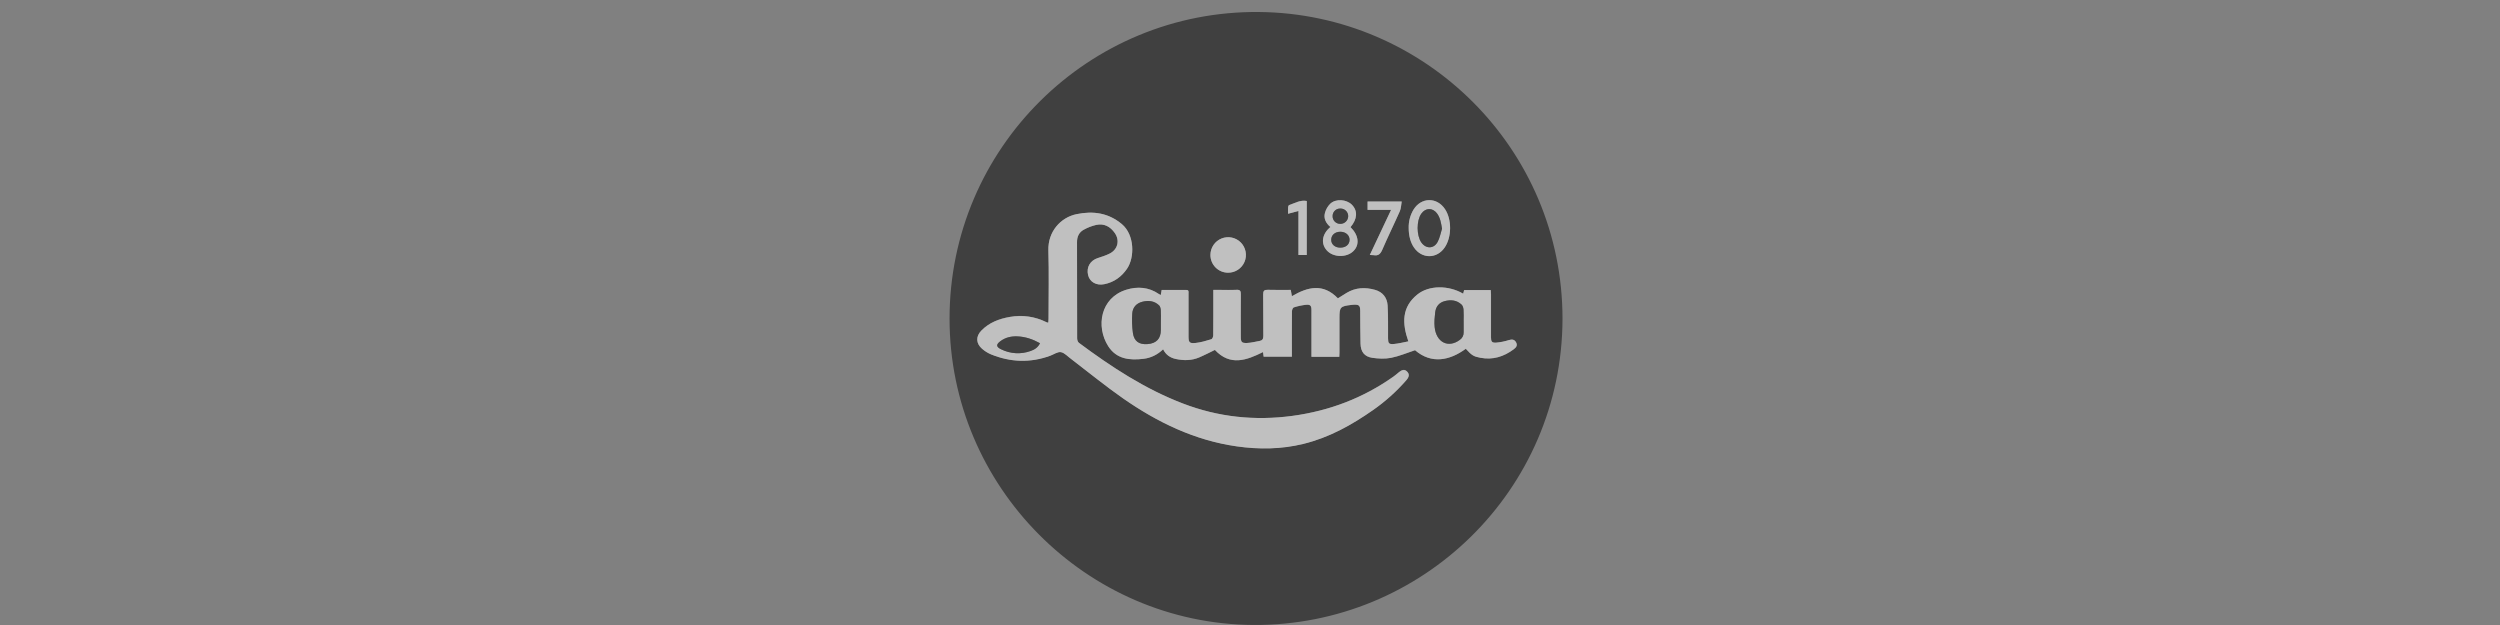 <svg width="208" height="52" viewBox="0 0 208 52" fill="none" xmlns="http://www.w3.org/2000/svg">
<rect x="0" y="0" width="208" height="52" fill="#808080" stroke="none"/>
<g opacity="0.5" clip-path="url(#clip0)">
<path d="M130.001 26.525C129.966 40.793 118.311 52.082 104.287 51.997C90.39 51.912 79.003 40.485 79.003 26.51C79.003 12.318 90.596 0.862 104.76 0.999C118.564 1.134 129.996 12.36 130.001 26.525ZM121.954 29.015C122.462 29.577 122.615 29.662 123.179 29.768C124.213 29.963 125.121 29.677 125.946 29.062C126.147 28.913 126.29 28.743 126.143 28.481C125.995 28.218 125.789 28.223 125.525 28.302C125.189 28.409 124.842 28.478 124.491 28.508C124.134 28.533 124.057 28.422 124.056 28.06C124.056 26.868 124.056 25.676 124.056 24.483C124.056 24.373 124.045 24.263 124.039 24.137H121.821C121.792 24.246 121.768 24.337 121.741 24.434C120.502 23.713 118.889 23.733 117.938 24.497C116.62 25.552 116.655 26.898 117.18 28.403C116.776 28.479 116.385 28.585 115.988 28.621C115.561 28.658 115.495 28.57 115.491 28.146C115.482 27.236 115.51 26.326 115.455 25.419C115.416 24.775 115.056 24.298 114.407 24.116C113.592 23.887 112.794 23.918 112.047 24.367C111.789 24.523 111.537 24.686 111.319 24.822C110.089 23.548 108.809 23.871 107.492 24.644C107.459 24.465 107.429 24.313 107.396 24.12C106.762 24.12 106.126 24.135 105.492 24.113C105.191 24.104 105.097 24.195 105.102 24.5C105.119 25.65 105.102 26.8 105.115 27.952C105.115 28.196 105.039 28.328 104.808 28.366C104.46 28.429 104.113 28.521 103.763 28.536C103.307 28.554 103.241 28.462 103.241 28.004C103.241 26.834 103.233 25.662 103.245 24.49C103.248 24.214 103.186 24.097 102.884 24.114C102.445 24.139 102.006 24.121 101.566 24.12H100.954V24.58C100.954 25.688 100.958 26.797 100.947 27.906C100.947 28.018 100.872 28.203 100.795 28.227C100.356 28.357 99.916 28.496 99.463 28.54C98.958 28.589 98.891 28.484 98.891 27.976C98.891 26.794 98.891 25.612 98.891 24.431C98.891 24.305 98.936 24.131 98.722 24.129C98.032 24.125 97.347 24.129 96.656 24.129C96.64 24.226 96.63 24.287 96.619 24.347C96.608 24.408 96.596 24.465 96.58 24.55C96.513 24.515 96.468 24.496 96.429 24.469C95.579 23.881 94.624 23.822 93.697 24.114C91.564 24.79 91.171 27.167 92.204 28.797C92.894 29.888 93.993 29.996 95.146 29.857C95.761 29.783 96.301 29.517 96.778 29.067C97.007 29.528 97.369 29.771 97.83 29.87C98.488 30.011 99.143 30.009 99.77 29.744C100.229 29.55 100.671 29.316 101.084 29.117C102.36 30.484 103.719 29.977 105.089 29.296C105.109 29.441 105.124 29.561 105.14 29.68H107.488V29.313C107.488 28.173 107.483 27.034 107.494 25.894C107.494 25.784 107.568 25.602 107.646 25.58C107.982 25.471 108.329 25.398 108.68 25.36C109.03 25.329 109.119 25.446 109.119 25.804C109.119 26.975 109.119 28.146 109.119 29.318V29.69H111.432C111.438 29.561 111.447 29.448 111.447 29.336C111.447 28.374 111.447 27.412 111.447 26.449C111.447 25.555 111.513 25.483 112.423 25.373C112.495 25.364 112.569 25.358 112.641 25.355C113.081 25.336 113.172 25.427 113.175 25.872C113.181 26.781 113.179 27.691 113.2 28.6C113.216 29.272 113.527 29.68 114.187 29.774C114.697 29.847 115.242 29.874 115.742 29.774C116.408 29.642 117.046 29.367 117.736 29.14C119.096 30.315 120.624 29.995 121.954 29.017V29.015ZM87.224 26.819C87.179 26.832 87.167 26.84 87.161 26.837C87.122 26.824 87.083 26.809 87.046 26.791C86.112 26.326 85.053 26.175 84.027 26.36C83.123 26.515 82.291 26.832 81.639 27.505C81.171 27.989 81.195 28.575 81.706 29.011C81.926 29.203 82.175 29.36 82.445 29.474C84.066 30.135 85.707 30.198 87.365 29.595C87.667 29.485 87.992 29.244 88.264 29.291C88.57 29.345 88.832 29.657 89.114 29.856C89.139 29.874 89.162 29.896 89.187 29.915C90.599 30.991 91.974 32.12 93.43 33.134C96.296 35.13 99.39 36.631 102.893 37.13C104.752 37.395 106.599 37.374 108.432 36.925C110.579 36.402 112.469 35.349 114.258 34.094C115.269 33.386 116.191 32.557 117.003 31.626C117.254 31.338 117.276 31.124 117.072 30.912C116.867 30.699 116.662 30.732 116.359 30.986C116.222 31.099 116.088 31.217 115.943 31.319C113.414 33.114 110.603 34.181 107.535 34.598C104.406 35.024 101.364 34.7 98.419 33.572C95.259 32.362 92.456 30.529 89.761 28.519C89.669 28.451 89.616 28.274 89.615 28.148C89.607 25.482 89.615 22.814 89.605 20.149C89.605 19.684 89.775 19.32 90.169 19.108C90.496 18.927 90.846 18.793 91.209 18.709C91.862 18.571 92.375 18.852 92.746 19.383C93.176 19.999 93.001 20.744 92.334 21.088C92.02 21.249 91.678 21.354 91.341 21.465C90.699 21.673 90.373 22.23 90.525 22.884C90.661 23.459 91.215 23.778 91.874 23.644C92.681 23.48 93.301 23.035 93.766 22.357C94.412 21.416 94.4 19.533 93.336 18.645C92.222 17.707 90.954 17.529 89.574 17.814C88.234 18.09 87.18 19.28 87.226 20.83C87.282 22.721 87.24 24.615 87.24 26.507C87.238 26.617 87.229 26.727 87.224 26.824V26.819ZM117.203 18.969C117.203 19.602 117.351 20.156 117.635 20.577C118.288 21.547 119.54 21.551 120.199 20.587C120.786 19.729 120.8 18.269 120.23 17.403C119.555 16.376 118.239 16.399 117.6 17.445C117.326 17.907 117.188 18.437 117.203 18.974V18.969ZM112.364 18.892C112.934 18.224 112.976 17.533 112.478 17.034C112.025 16.58 111.139 16.513 110.675 16.952C110.464 17.162 110.313 17.424 110.235 17.711C110.107 18.181 110.325 18.577 110.687 18.885C109.982 19.482 109.875 20.27 110.397 20.843C110.92 21.415 112.016 21.448 112.586 20.905C113.143 20.376 113.055 19.575 112.364 18.898V18.892ZM102.168 22.688C102.459 22.691 102.745 22.607 102.989 22.447C103.233 22.288 103.424 22.059 103.538 21.791C103.652 21.523 103.684 21.227 103.63 20.94C103.575 20.654 103.438 20.39 103.233 20.182C103.029 19.974 102.768 19.831 102.482 19.771C102.197 19.712 101.9 19.738 101.63 19.847C101.36 19.957 101.128 20.143 100.964 20.384C100.8 20.625 100.711 20.91 100.708 21.201C100.706 21.395 100.742 21.587 100.814 21.766C100.887 21.946 100.994 22.11 101.129 22.248C101.265 22.386 101.427 22.496 101.605 22.572C101.783 22.647 101.974 22.687 102.168 22.688V22.688ZM113.97 21.212C114.075 21.213 114.18 21.219 114.284 21.23C114.66 21.302 114.849 21.14 115.003 20.786C115.47 19.704 115.993 18.647 116.468 17.57C116.573 17.33 116.572 17.043 116.623 16.764H113.783V17.46H115.739L113.97 21.212ZM108.722 21.216V16.721C108.17 16.616 107.732 16.91 107.264 17.058C107.217 17.073 107.173 17.167 107.169 17.228C107.156 17.402 107.164 17.578 107.164 17.785L108.03 17.552V21.216H108.722Z" fill="black"/>
<path d="M121.953 29.018C120.623 29.995 119.095 30.316 117.73 29.136C117.04 29.362 116.402 29.638 115.736 29.77C115.234 29.869 114.691 29.842 114.181 29.77C113.521 29.675 113.21 29.268 113.195 28.596C113.173 27.686 113.175 26.776 113.169 25.867C113.166 25.423 113.073 25.331 112.636 25.35C112.563 25.35 112.489 25.36 112.417 25.369C111.507 25.478 111.441 25.55 111.441 26.445C111.441 27.407 111.441 28.369 111.441 29.332C111.441 29.444 111.432 29.556 111.427 29.686H109.113V29.312C109.113 28.141 109.113 26.97 109.113 25.798C109.113 25.441 109.025 25.324 108.674 25.355C108.323 25.392 107.977 25.466 107.642 25.575C107.564 25.599 107.49 25.781 107.49 25.889C107.478 27.029 107.483 28.168 107.483 29.308V29.675H105.132C105.116 29.556 105.101 29.436 105.081 29.291C103.712 29.972 102.352 30.479 101.076 29.112C100.663 29.311 100.222 29.546 99.762 29.739C99.135 30.004 98.48 30.006 97.823 29.865C97.361 29.766 96.999 29.523 96.77 29.062C96.296 29.512 95.756 29.778 95.139 29.852C93.986 29.991 92.887 29.883 92.196 28.793C91.163 27.161 91.552 24.785 93.689 24.11C94.617 23.817 95.571 23.876 96.421 24.464C96.46 24.491 96.506 24.51 96.572 24.545C96.588 24.46 96.6 24.401 96.611 24.342C96.622 24.283 96.632 24.221 96.648 24.124C97.338 24.124 98.028 24.124 98.714 24.124C98.929 24.124 98.882 24.299 98.883 24.426C98.885 25.607 98.885 26.789 98.883 27.971C98.883 28.478 98.95 28.582 99.456 28.535C99.906 28.491 100.35 28.352 100.787 28.221C100.865 28.198 100.938 28.013 100.939 27.901C100.951 26.793 100.946 25.685 100.946 24.575V24.119H101.559C101.998 24.119 102.437 24.138 102.876 24.113C103.178 24.096 103.241 24.212 103.237 24.489C103.225 25.66 103.231 26.832 103.233 28.003C103.233 28.461 103.3 28.553 103.756 28.535C104.105 28.52 104.453 28.427 104.8 28.365C105.031 28.324 105.11 28.195 105.107 27.951C105.093 26.8 105.111 25.65 105.094 24.499C105.089 24.194 105.184 24.103 105.484 24.112C106.118 24.133 106.754 24.119 107.388 24.119C107.423 24.312 107.451 24.463 107.484 24.643C108.802 23.87 110.081 23.547 111.311 24.821C111.529 24.685 111.782 24.522 112.04 24.366C112.786 23.916 113.584 23.886 114.4 24.115C115.048 24.297 115.409 24.774 115.447 25.417C115.503 26.324 115.474 27.237 115.483 28.144C115.488 28.569 115.553 28.657 115.981 28.619C116.379 28.584 116.771 28.478 117.173 28.402C116.647 26.896 116.612 25.55 117.93 24.495C118.881 23.734 120.494 23.714 121.734 24.433C121.76 24.335 121.784 24.244 121.813 24.135H124.029C124.036 24.261 124.046 24.372 124.046 24.482C124.046 25.674 124.046 26.867 124.046 28.059C124.046 28.421 124.125 28.532 124.481 28.507C124.832 28.477 125.179 28.408 125.515 28.301C125.78 28.221 125.987 28.219 126.133 28.479C126.278 28.74 126.137 28.912 125.937 29.061C125.111 29.676 124.204 29.962 123.17 29.767C122.614 29.663 122.461 29.579 121.953 29.018ZM121.775 26.731C121.775 26.407 121.791 26.082 121.767 25.759C121.756 25.615 121.704 25.435 121.603 25.342C121.202 24.965 120.713 24.92 120.199 25.054C119.73 25.179 119.472 25.508 119.413 25.967C119.361 26.379 119.322 26.803 119.364 27.214C119.495 28.488 120.501 28.988 121.453 28.28C121.558 28.21 121.642 28.115 121.699 28.003C121.756 27.89 121.783 27.765 121.777 27.64C121.77 27.337 121.775 27.034 121.775 26.731ZM96.583 26.766C96.583 26.443 96.597 26.119 96.577 25.797C96.568 25.661 96.526 25.49 96.435 25.403C96.036 25.026 95.546 24.976 95.036 25.107C94.534 25.236 94.235 25.588 94.204 26.088C94.168 26.627 94.186 27.168 94.258 27.703C94.356 28.393 94.775 28.678 95.471 28.627C96.206 28.573 96.582 28.177 96.582 27.455C96.582 27.226 96.582 26.996 96.583 26.766Z" fill="white"/>
<path d="M87.223 26.825C87.228 26.727 87.237 26.618 87.237 26.511C87.237 24.618 87.28 22.725 87.224 20.833C87.178 19.284 88.232 18.094 89.572 17.818C90.952 17.533 92.221 17.711 93.34 18.647C94.406 19.538 94.416 21.416 93.77 22.359C93.305 23.038 92.685 23.482 91.878 23.646C91.217 23.781 90.665 23.461 90.529 22.887C90.374 22.233 90.7 21.675 91.345 21.467C91.682 21.358 92.026 21.253 92.338 21.091C93.005 20.747 93.181 20.001 92.75 19.386C92.379 18.854 91.866 18.573 91.213 18.712C90.85 18.795 90.5 18.929 90.174 19.11C89.776 19.323 89.605 19.687 89.609 20.152C89.617 22.818 89.609 25.486 89.62 28.151C89.62 28.276 89.674 28.453 89.765 28.521C92.463 30.529 95.265 32.365 98.423 33.574C101.368 34.704 104.411 35.026 107.539 34.601C110.607 34.183 113.416 33.118 115.946 31.329C116.091 31.227 116.225 31.109 116.361 30.996C116.664 30.742 116.877 30.718 117.075 30.922C117.273 31.125 117.258 31.348 117.006 31.636C116.194 32.567 115.272 33.396 114.26 34.104C112.472 35.359 110.581 36.412 108.435 36.936C106.602 37.384 104.754 37.405 102.896 37.14C99.39 36.641 96.299 35.14 93.433 33.144C91.977 32.13 90.601 31.001 89.19 29.925C89.165 29.906 89.141 29.884 89.116 29.866C88.835 29.667 88.573 29.355 88.267 29.302C87.993 29.254 87.67 29.495 87.368 29.605C85.712 30.208 84.069 30.145 82.447 29.484C82.178 29.37 81.929 29.213 81.709 29.021C81.198 28.582 81.174 27.996 81.642 27.515C82.294 26.842 83.126 26.525 84.03 26.37C85.056 26.185 86.115 26.336 87.049 26.802C87.086 26.819 87.125 26.834 87.164 26.847C87.166 26.846 87.178 26.84 87.223 26.825ZM86.527 28.555C85.923 28.221 85.309 28.013 84.638 27.986C84.133 27.967 83.663 28.073 83.248 28.376C82.866 28.655 82.865 28.853 83.285 29.057C83.664 29.247 84.077 29.358 84.501 29.383C84.924 29.408 85.348 29.347 85.746 29.202C86.07 29.09 86.353 28.919 86.527 28.555V28.555Z" fill="white"/>
<path d="M117.202 18.975C117.188 18.439 117.326 17.911 117.599 17.451C118.239 16.402 119.554 16.384 120.229 17.409C120.8 18.275 120.785 19.735 120.198 20.593C119.539 21.557 118.288 21.552 117.634 20.583C117.35 20.162 117.202 19.607 117.202 18.975ZM119.976 19.026C119.896 18.557 119.834 18.126 119.559 17.757C119.193 17.265 118.604 17.279 118.25 17.781C117.845 18.358 117.847 19.591 118.255 20.173C118.631 20.713 119.287 20.716 119.606 20.135C119.791 19.799 119.857 19.398 119.976 19.026V19.026Z" fill="white"/>
<path d="M112.363 18.898C113.053 19.575 113.142 20.375 112.587 20.906C112.017 21.452 110.924 21.422 110.398 20.843C109.872 20.265 109.983 19.482 110.687 18.886C110.326 18.578 110.108 18.182 110.236 17.712C110.314 17.424 110.465 17.163 110.676 16.952C111.14 16.513 112.026 16.581 112.479 17.035C112.974 17.538 112.933 18.229 112.363 18.898ZM111.509 20.603C111.963 20.603 112.275 20.346 112.283 19.962C112.292 19.578 111.961 19.279 111.509 19.282C111.07 19.285 110.756 19.558 110.756 19.944C110.756 20.331 111.066 20.602 111.509 20.603ZM111.531 17.351C111.447 17.346 111.364 17.358 111.285 17.386C111.206 17.414 111.134 17.457 111.073 17.514C111.011 17.57 110.962 17.639 110.927 17.715C110.893 17.791 110.874 17.873 110.872 17.956C110.867 18.042 110.879 18.128 110.909 18.209C110.938 18.29 110.984 18.364 111.043 18.427C111.102 18.489 111.174 18.539 111.253 18.573C111.332 18.607 111.417 18.625 111.503 18.625C111.589 18.627 111.675 18.612 111.755 18.581C111.835 18.55 111.909 18.503 111.971 18.444C112.033 18.384 112.082 18.312 112.116 18.233C112.15 18.154 112.168 18.069 112.169 17.983C112.169 17.9 112.152 17.817 112.12 17.74C112.088 17.663 112.041 17.593 111.982 17.534C111.922 17.476 111.852 17.429 111.775 17.398C111.698 17.366 111.615 17.35 111.531 17.351H111.531Z" fill="white"/>
<path d="M102.167 22.689C101.973 22.688 101.782 22.648 101.604 22.573C101.425 22.497 101.264 22.387 101.128 22.249C100.993 22.11 100.885 21.947 100.813 21.767C100.741 21.587 100.705 21.395 100.707 21.202C100.709 20.909 100.798 20.624 100.962 20.381C101.126 20.139 101.359 19.951 101.63 19.842C101.901 19.732 102.199 19.705 102.485 19.764C102.772 19.824 103.034 19.967 103.239 20.176C103.444 20.385 103.582 20.65 103.636 20.937C103.691 21.225 103.658 21.522 103.544 21.791C103.429 22.06 103.237 22.289 102.992 22.449C102.747 22.609 102.46 22.692 102.167 22.689Z" fill="white"/>
<path d="M113.969 21.213L115.738 17.46H113.782V16.765H116.622C116.571 17.044 116.572 17.329 116.467 17.57C115.992 18.648 115.469 19.704 115.003 20.786C114.85 21.141 114.661 21.303 114.283 21.231C114.179 21.22 114.074 21.213 113.969 21.213V21.213Z" fill="white"/>
<path d="M108.721 21.217H108.031V17.553L107.166 17.786C107.166 17.578 107.158 17.403 107.17 17.228C107.175 17.166 107.219 17.073 107.265 17.058C107.734 16.907 108.172 16.619 108.724 16.722L108.721 21.217Z" fill="white"/>
<path d="M121.775 26.731C121.775 27.034 121.77 27.337 121.775 27.64C121.78 27.765 121.753 27.89 121.697 28.003C121.64 28.115 121.555 28.21 121.451 28.28C120.498 28.988 119.493 28.488 119.362 27.214C119.32 26.803 119.362 26.379 119.411 25.967C119.47 25.508 119.727 25.176 120.197 25.054C120.71 24.92 121.2 24.968 121.601 25.342C121.701 25.435 121.754 25.615 121.764 25.759C121.789 26.082 121.772 26.407 121.772 26.731H121.775Z" fill="black"/>
<path d="M96.582 26.766V27.457C96.582 28.179 96.206 28.575 95.471 28.629C94.775 28.68 94.356 28.397 94.258 27.704C94.186 27.169 94.168 26.628 94.204 26.09C94.235 25.588 94.536 25.238 95.036 25.109C95.546 24.977 96.036 25.026 96.435 25.405C96.526 25.492 96.568 25.663 96.577 25.799C96.6 26.119 96.583 26.443 96.582 26.766Z" fill="black"/>
<path d="M86.527 28.555C86.353 28.919 86.07 29.09 85.748 29.202C85.349 29.347 84.925 29.409 84.501 29.384C84.078 29.358 83.664 29.247 83.285 29.057C82.865 28.853 82.866 28.655 83.248 28.376C83.663 28.073 84.133 27.967 84.638 27.986C85.307 28.013 85.923 28.22 86.527 28.555Z" fill="black"/>
<path d="M119.976 19.026C119.857 19.398 119.791 19.799 119.606 20.135C119.287 20.716 118.634 20.713 118.255 20.173C117.847 19.591 117.845 18.358 118.251 17.781C118.604 17.279 119.192 17.265 119.559 17.757C119.834 18.126 119.896 18.557 119.976 19.026Z" fill="black"/>
<path d="M111.509 20.603C111.066 20.603 110.752 20.328 110.757 19.944C110.762 19.56 111.07 19.285 111.509 19.282C111.961 19.282 112.293 19.57 112.284 19.962C112.274 20.353 111.963 20.604 111.509 20.603Z" fill="black"/>
<path d="M111.531 17.351C111.615 17.35 111.698 17.366 111.775 17.397C111.852 17.429 111.923 17.475 111.982 17.534C112.041 17.593 112.089 17.663 112.121 17.74C112.153 17.817 112.17 17.9 112.17 17.983C112.169 18.069 112.151 18.154 112.117 18.233C112.083 18.312 112.033 18.384 111.971 18.444C111.909 18.503 111.836 18.55 111.756 18.581C111.675 18.612 111.59 18.627 111.504 18.625C111.418 18.625 111.332 18.607 111.253 18.573C111.174 18.539 111.103 18.489 111.044 18.427C110.985 18.364 110.939 18.29 110.91 18.209C110.88 18.128 110.868 18.042 110.873 17.956C110.875 17.873 110.893 17.791 110.928 17.715C110.962 17.639 111.012 17.57 111.073 17.514C111.135 17.457 111.207 17.414 111.286 17.386C111.364 17.358 111.448 17.346 111.531 17.351V17.351Z" fill="black"/>
</g>
<defs>
<clipPath id="clip0">
<rect width="51" height="51" fill="white" transform="translate(79 1)"/>
</clipPath>
</defs>
</svg>
